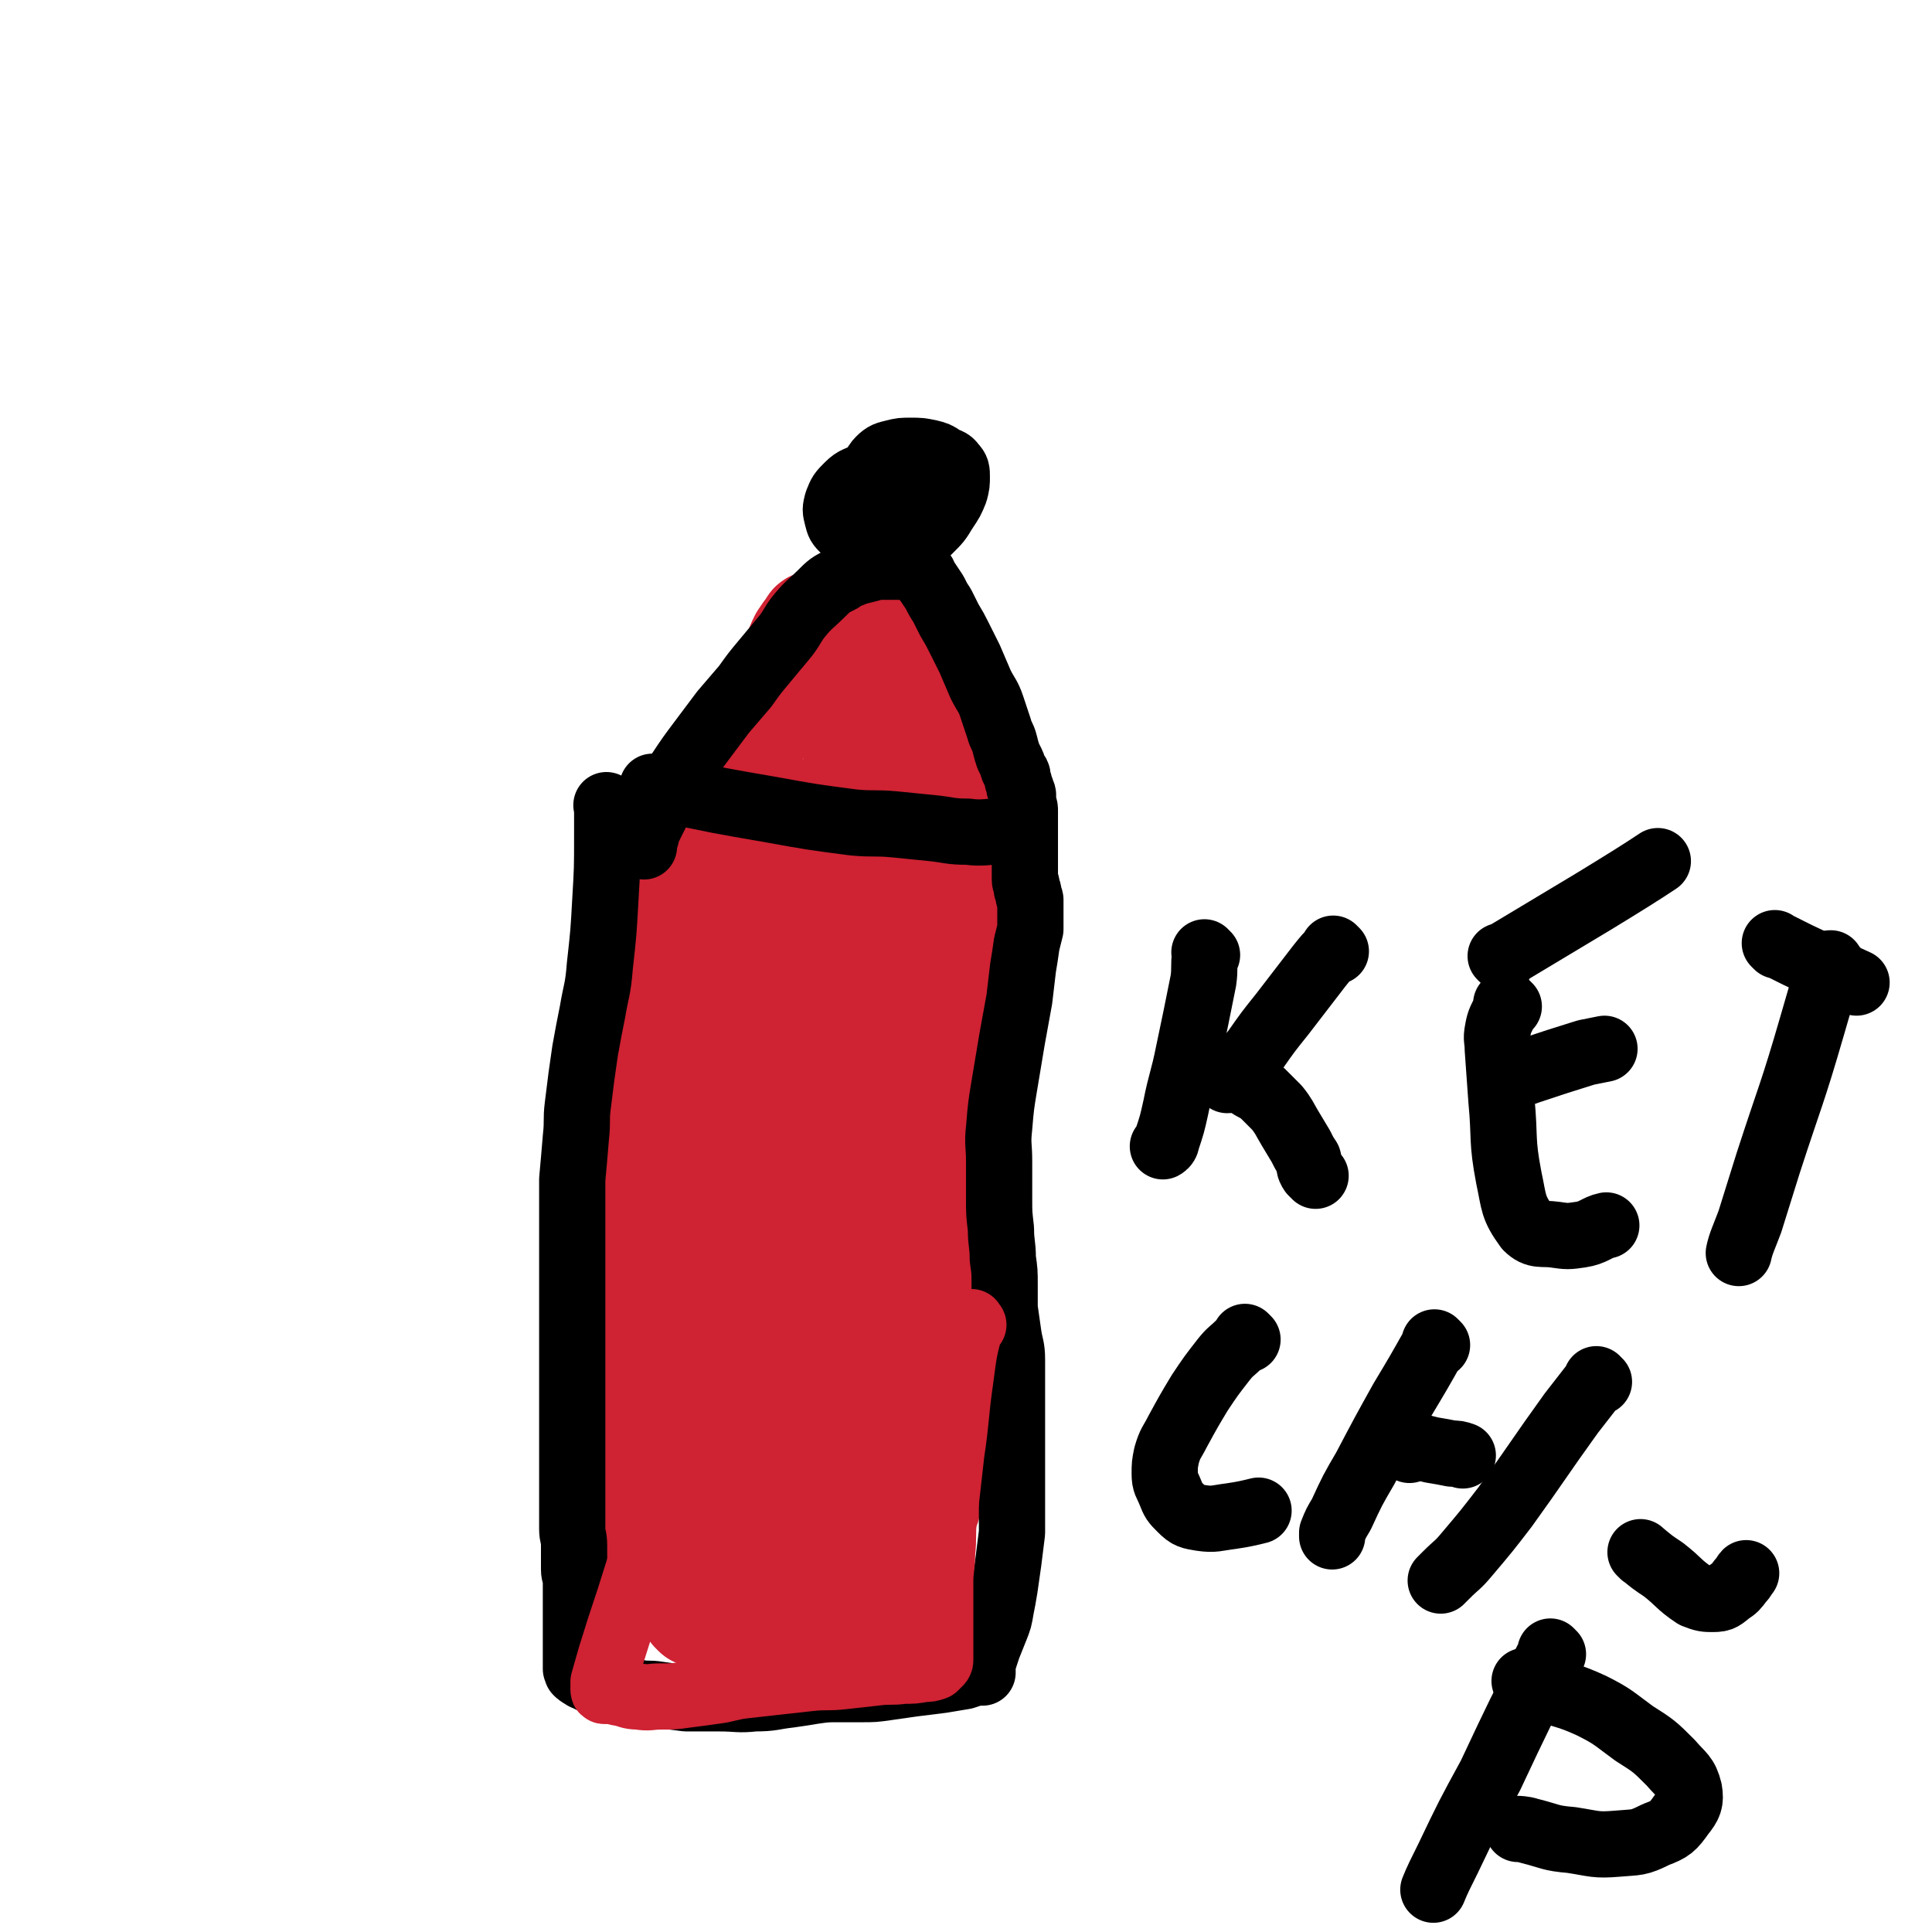 <svg viewBox='0 0 1050 1050' version='1.1' xmlns='http://www.w3.org/2000/svg' xmlns:xlink='http://www.w3.org/1999/xlink'><g fill='none' stroke='#CF2233' stroke-width='60' stroke-linecap='round' stroke-linejoin='round'><path d='M349,850c-1,-1 -1,-1 -1,-1 -1,-1 0,0 0,0 0,0 0,0 0,0 0,0 0,0 0,0 -1,-1 0,0 0,0 0,0 0,0 0,0 0,0 0,0 0,0 -1,-1 0,0 0,0 0,0 0,-1 0,-1 0,-7 -1,-7 -1,-14 -1,-11 0,-11 -1,-22 -1,-14 -1,-14 -1,-27 -1,-13 -1,-13 0,-25 1,-13 1,-13 2,-27 2,-15 1,-15 2,-30 1,-12 2,-12 2,-24 1,-12 1,-12 1,-25 0,-11 0,-11 1,-22 0,-10 0,-10 1,-19 1,-10 2,-10 2,-19 1,-7 0,-7 0,-13 0,-5 0,-5 0,-9 0,-2 1,-2 1,-5 0,-2 0,-3 0,-4 '/><path d='M392,851c-1,-1 -1,-1 -1,-1 -1,-1 0,0 0,0 0,0 0,0 0,0 0,0 0,0 0,0 -1,-1 0,0 0,0 0,0 0,0 0,0 0,0 0,0 0,0 -1,-5 0,-5 0,-10 1,-17 2,-17 2,-33 1,-20 0,-20 0,-40 -1,-12 -2,-12 -2,-25 -1,-13 0,-13 -1,-26 -1,-11 -1,-11 -2,-22 0,-10 0,-10 0,-20 0,-9 0,-9 0,-19 0,-10 0,-10 0,-20 0,-8 1,-8 1,-17 1,-6 1,-6 1,-11 1,-5 0,-5 0,-10 1,-7 2,-10 2,-15 '/><path d='M418,855c-1,-1 -1,-1 -1,-1 -1,-1 0,0 0,0 0,0 0,0 0,0 0,0 0,0 0,0 -1,-1 0,0 0,0 0,0 0,0 0,0 0,-11 0,-11 0,-22 -1,-28 -2,-28 -2,-56 -1,-18 0,-18 0,-37 0,-12 1,-12 1,-24 0,-8 0,-8 0,-16 0,-10 1,-10 1,-21 1,-11 1,-11 1,-22 1,-7 0,-7 0,-15 0,-8 0,-8 0,-15 0,-9 0,-9 0,-17 0,-8 -1,-8 0,-16 0,-3 1,-5 2,-6 '/><path d='M454,839c-1,-1 -1,-1 -1,-1 -1,-1 0,0 0,0 0,0 0,0 0,0 0,0 0,0 0,0 -1,-1 0,0 0,0 0,0 0,0 0,0 0,0 0,0 0,0 -1,-5 0,-6 0,-11 1,-16 2,-16 2,-32 1,-16 0,-16 0,-32 0,-14 -1,-14 -1,-29 -1,-16 0,-16 0,-32 0,-15 1,-15 1,-29 1,-14 0,-14 0,-27 0,-12 0,-12 0,-23 0,-7 0,-7 0,-15 0,-5 -1,-5 -1,-10 0,-5 0,-5 0,-10 0,-4 0,-7 0,-8 '/><path d='M348,559c-1,-1 -1,-1 -1,-1 -1,-1 0,0 0,0 0,0 0,0 0,0 0,0 0,0 0,0 -1,-1 0,0 0,0 0,0 0,0 0,0 0,0 0,0 0,0 -1,-1 0,0 0,0 3,-6 3,-7 7,-14 5,-12 6,-11 11,-23 5,-10 5,-10 10,-19 3,-7 2,-7 6,-13 2,-5 3,-5 6,-10 2,-3 2,-3 5,-7 2,-3 2,-3 4,-6 2,-2 2,-2 4,-5 1,-1 1,-1 2,-2 0,0 0,0 1,0 0,0 1,0 1,0 1,0 1,0 2,0 1,0 1,-1 2,-1 2,-1 2,0 4,-1 1,0 1,-1 3,-1 2,0 2,0 4,0 1,0 1,0 3,0 1,0 1,0 3,0 2,0 2,0 4,0 1,0 2,0 3,1 1,1 1,1 2,2 1,1 1,1 3,3 2,2 2,2 4,4 1,1 1,1 2,2 1,1 2,1 3,3 1,1 1,1 2,3 2,2 2,2 4,4 2,2 1,2 3,5 1,2 2,2 3,5 1,3 1,3 2,6 1,3 1,3 2,6 1,4 2,4 3,8 1,3 1,3 2,6 1,3 1,3 2,6 1,3 1,3 2,6 1,3 1,3 2,6 1,3 1,3 2,6 1,2 1,2 2,5 1,2 1,2 3,5 1,2 1,2 3,4 1,2 1,2 3,4 1,2 2,2 3,4 2,3 2,3 3,6 2,3 2,3 3,7 1,3 1,3 2,7 0,4 0,4 0,8 0,4 1,4 1,8 0,4 0,4 0,8 0,5 1,5 1,10 0,6 0,6 0,12 0,7 0,7 0,14 0,7 0,7 0,14 0,8 0,8 -1,15 0,7 0,7 -1,14 -1,6 -1,6 -2,12 -1,7 0,7 -1,14 -1,6 -1,6 -2,13 -1,8 -1,8 -3,15 -1,6 -1,6 -2,12 -1,7 -2,6 -3,13 -1,5 0,5 -1,11 -1,5 -1,5 -2,11 -1,6 -1,6 -2,12 -1,6 -1,6 -2,12 0,5 0,5 0,10 0,5 0,5 -1,11 0,4 0,4 -1,9 -1,3 -1,3 -2,7 0,2 0,2 0,5 0,1 0,2 0,3 '/><path d='M371,455c-1,-1 -1,-1 -1,-1 -1,-1 0,0 0,0 0,0 0,0 0,0 0,0 0,0 0,0 -1,-1 0,0 0,0 0,0 0,0 0,0 -5,23 -6,22 -11,45 -5,23 -5,23 -9,46 -2,14 -2,15 -3,29 -1,15 0,15 0,30 0,15 0,15 0,30 0,16 -1,16 -1,31 0,16 0,16 0,31 0,14 0,14 0,29 0,14 1,14 2,27 1,13 1,13 2,26 1,10 1,10 2,19 1,8 1,8 2,15 0,6 -1,6 0,12 0,3 1,3 2,7 0,1 0,2 0,3 '/><path d='M437,444c-1,-1 -1,-1 -1,-1 -1,-1 0,0 0,0 0,0 0,0 0,0 0,0 0,0 0,0 -1,-1 0,0 0,0 -3,23 -3,23 -6,47 -7,50 -6,50 -13,100 -3,24 -4,24 -8,48 -2,20 -2,20 -4,41 -1,19 -1,19 -1,39 0,16 0,17 2,33 1,12 2,12 4,23 0,3 1,6 1,6 '/><path d='M396,505c-1,-1 -1,-1 -1,-1 -1,-1 0,0 0,0 0,0 0,0 0,0 0,0 0,0 0,0 -1,-1 0,0 0,0 -2,19 -2,19 -4,38 -4,41 -4,41 -7,83 -1,19 -1,19 -1,38 0,5 0,10 0,11 '/><path d='M516,463c-1,-1 -1,-1 -1,-1 -1,-1 0,0 0,0 0,0 0,0 0,0 0,0 0,0 0,0 -1,-1 0,0 0,0 0,0 0,0 0,0 0,22 -1,22 -1,43 -1,31 0,31 -1,61 -1,22 -1,22 -2,44 -1,21 -1,21 -3,42 -2,19 -2,19 -5,39 -2,18 -3,18 -4,35 -1,16 -1,16 -1,32 0,14 1,14 2,28 1,10 0,10 1,21 0,5 1,8 2,11 '/><path d='M492,452c-1,-1 -1,-1 -1,-1 -1,-1 0,0 0,0 0,0 0,0 0,0 0,0 0,0 0,0 -1,-1 0,0 0,0 -2,14 -2,14 -4,28 -5,42 -6,41 -11,84 -2,22 -3,22 -3,45 0,17 1,17 2,35 0,5 0,5 1,10 1,5 1,5 3,11 '/><path d='M384,445c-1,-1 -1,-1 -1,-1 -1,-1 0,0 0,0 0,0 0,0 0,0 0,0 0,0 0,0 -1,-1 0,0 0,0 0,0 0,0 0,0 2,-4 2,-4 5,-8 9,-15 9,-15 17,-30 9,-14 9,-14 17,-29 5,-9 5,-9 10,-17 3,-6 2,-6 5,-12 2,-3 2,-3 5,-7 0,-1 1,-1 2,-1 '/><path d='M481,346c-1,-1 -1,-1 -1,-1 -1,-1 0,0 0,0 0,0 0,0 0,0 0,0 0,0 0,0 -1,-1 0,0 0,0 0,0 0,0 0,0 0,0 0,0 0,0 -1,-1 0,0 0,0 2,7 2,7 5,13 5,14 5,13 10,27 4,12 3,12 7,25 2,10 3,10 5,21 1,11 1,11 2,21 1,6 1,9 2,12 '/><path d='M471,386c-1,-1 -1,-1 -1,-1 -1,-1 0,0 0,0 0,0 0,0 0,0 0,0 0,0 0,0 -1,-1 0,0 0,0 0,4 -1,4 -1,8 -7,59 -7,59 -13,119 '/><path d='M379,876c-1,-1 -1,-1 -1,-1 -1,-1 0,0 0,0 0,0 0,0 0,0 0,0 0,0 0,0 -1,-1 0,0 0,0 0,0 0,0 0,0 0,0 0,0 0,0 -1,-1 0,0 0,0 0,0 0,0 0,0 0,0 0,0 0,0 -1,-1 0,0 0,0 0,0 0,0 0,0 3,0 3,-1 6,-1 10,-1 10,-2 21,-3 13,-1 13,-1 26,-2 10,0 10,0 20,0 9,0 9,0 18,-1 7,0 7,0 14,-1 5,-1 5,-1 11,-2 1,0 2,0 3,0 '/></g>
<g fill='none' stroke='#000000' stroke-width='36' stroke-linecap='round' stroke-linejoin='round'><path d='M331,439c-1,-1 -1,-1 -1,-1 -1,-1 0,0 0,0 0,0 0,0 0,0 0,0 0,0 0,0 -1,-1 0,0 0,0 0,0 0,0 0,0 0,0 0,0 0,0 -1,-1 0,0 0,0 0,0 0,0 0,0 0,8 0,8 0,16 0,18 0,18 -1,35 -1,18 -1,18 -3,36 -1,13 -2,13 -4,25 -2,10 -2,10 -4,21 -1,7 -1,7 -2,14 -1,8 -1,8 -2,16 -1,8 0,8 -1,17 -1,12 -1,12 -2,23 0,12 0,12 0,24 0,11 0,11 0,22 0,9 0,9 0,19 0,8 0,8 0,16 0,6 0,6 0,13 0,7 0,7 0,14 0,7 0,7 0,15 0,6 0,6 0,12 0,5 0,5 0,11 0,5 0,5 0,11 0,5 0,5 0,11 0,6 0,6 0,12 0,5 0,5 0,10 0,4 1,4 1,9 0,3 0,3 0,6 0,3 0,3 0,7 0,3 1,3 1,7 0,3 0,3 0,6 0,2 0,2 0,5 0,2 0,2 0,5 0,3 0,3 0,7 0,3 0,3 0,7 0,3 0,3 0,7 0,2 0,2 0,5 0,1 0,1 0,2 0,1 0,1 0,2 0,0 0,1 0,1 0,1 1,0 1,1 0,0 0,1 0,1 0,0 0,0 0,0 0,0 -1,-1 0,0 0,0 1,1 3,2 1,1 1,0 2,1 2,1 2,1 4,2 3,1 3,1 6,2 4,1 4,1 8,2 5,1 5,1 10,2 5,1 5,0 11,1 7,1 7,1 15,2 9,0 9,0 18,0 10,0 10,1 19,0 10,0 10,-1 19,-2 7,-1 7,-1 13,-2 7,-1 7,-1 14,-1 6,0 6,0 12,0 7,0 7,0 14,-1 7,-1 7,-1 14,-2 8,-1 8,-1 16,-2 6,-1 6,-1 12,-2 3,-1 3,-1 6,-2 1,0 1,0 3,0 0,0 0,0 1,0 0,0 0,0 0,0 0,0 0,0 0,-1 0,0 0,0 0,0 0,0 0,0 0,-1 0,0 0,0 0,0 0,-1 0,-1 0,-2 0,-1 0,-1 0,-2 0,-1 1,-1 1,-2 1,-3 1,-3 2,-6 2,-5 2,-5 4,-10 2,-5 2,-5 3,-11 1,-5 1,-5 2,-11 1,-7 1,-7 2,-14 1,-8 1,-8 2,-16 0,-8 0,-8 0,-16 0,-8 0,-8 0,-16 0,-7 0,-7 0,-15 0,-8 0,-8 0,-17 0,-8 0,-8 0,-16 0,-7 0,-7 0,-14 0,-7 -1,-7 -2,-14 -1,-7 -1,-7 -2,-14 0,-6 0,-6 0,-13 0,-7 0,-7 -1,-14 0,-8 -1,-8 -1,-16 -1,-9 -1,-8 -1,-17 0,-10 0,-10 0,-20 0,-9 -1,-9 0,-18 1,-12 1,-12 3,-24 2,-12 2,-12 4,-24 2,-11 2,-11 4,-22 1,-8 1,-9 2,-17 1,-6 1,-6 2,-13 1,-4 1,-4 2,-8 0,-2 0,-2 0,-5 0,-2 0,-2 0,-4 0,-1 0,-1 0,-3 0,-1 0,-1 0,-2 0,-1 0,-1 0,-2 0,-1 -1,-1 -1,-2 0,-1 0,-1 0,-2 0,-1 -1,-1 -1,-2 0,-1 0,-1 0,-2 0,-1 -1,-1 -1,-3 0,-2 0,-2 0,-4 0,-3 0,-3 0,-6 0,-4 0,-4 0,-8 0,-3 0,-3 0,-7 0,-3 0,-3 0,-7 0,-3 0,-3 0,-6 0,-2 -1,-2 -1,-5 0,-1 0,-1 0,-3 0,-1 -1,-1 -1,-2 0,0 0,-1 0,-1 0,-1 -1,0 -1,-1 0,-1 0,-1 0,-2 0,-1 -1,-1 -1,-2 0,-1 0,-1 0,-2 0,-1 0,-1 -1,-2 0,-1 -1,-1 -1,-2 -1,-1 0,-1 -1,-3 -1,-2 -1,-2 -2,-4 -1,-3 -1,-3 -2,-7 -1,-4 -2,-4 -3,-8 -2,-6 -2,-6 -4,-12 -2,-6 -3,-6 -6,-12 -3,-7 -3,-7 -6,-14 -3,-6 -3,-6 -6,-12 -2,-4 -2,-4 -5,-9 -2,-4 -2,-4 -4,-8 -2,-3 -2,-3 -4,-7 -2,-3 -2,-3 -4,-6 -2,-2 -1,-3 -3,-5 -1,-1 -1,-1 -2,-2 -1,-1 -1,-1 -2,-1 -1,0 -1,0 -2,0 -1,0 -1,0 -3,0 -2,0 -2,0 -4,0 -2,0 -2,0 -4,0 -2,0 -2,0 -5,0 -3,0 -3,0 -6,1 -4,1 -4,1 -8,2 -4,2 -4,1 -8,4 -6,3 -6,3 -11,8 -5,5 -6,5 -11,11 -5,6 -4,7 -10,14 -5,6 -5,6 -10,12 -5,6 -5,6 -10,13 -6,7 -6,7 -12,14 -6,8 -6,8 -12,16 -6,8 -6,8 -12,17 -5,7 -5,7 -9,15 -3,6 -3,6 -6,12 -2,4 -2,4 -3,8 -1,2 -1,3 -1,5 '/><path d='M484,288c-1,-1 -1,-1 -1,-1 -1,-1 0,0 0,0 0,0 0,0 0,0 0,0 0,0 0,0 -1,-1 0,0 0,0 0,0 0,0 0,0 0,0 0,0 0,0 -1,-1 0,0 0,0 0,0 0,0 0,0 0,0 0,0 0,0 -1,-1 0,0 0,0 0,0 0,0 0,0 0,0 0,0 0,0 -1,-1 0,0 0,0 -1,-1 -1,-1 -2,-3 -1,-2 -1,-2 -2,-5 -1,-3 -2,-3 -3,-7 -1,-4 -1,-4 -1,-8 0,-3 -1,-3 0,-7 1,-3 0,-4 3,-7 3,-3 4,-3 8,-4 4,-1 4,-1 9,-1 5,0 5,0 10,1 4,1 4,1 7,3 3,2 4,1 6,4 2,2 2,3 2,6 0,4 0,4 -1,8 -2,5 -2,5 -6,11 -3,5 -3,5 -8,10 -3,3 -3,3 -8,6 -4,2 -4,2 -9,3 -5,1 -5,2 -10,1 -5,-1 -5,-2 -11,-5 -4,-2 -5,-2 -8,-5 -3,-3 -3,-3 -4,-7 -1,-4 -1,-4 0,-8 2,-5 2,-5 6,-9 4,-4 5,-3 10,-6 3,-2 5,-2 8,-3 '/><path d='M491,263c-1,-1 -1,-1 -1,-1 -1,-1 0,0 0,0 0,0 0,0 0,0 0,0 0,0 0,0 -1,-1 0,0 0,0 0,0 0,0 0,0 0,0 0,-1 0,0 -1,0 -1,1 -2,2 -1,1 -2,1 -3,2 -1,1 -1,2 -1,2 0,0 1,0 1,-1 0,0 0,-1 0,-1 -2,1 -2,2 -4,4 0,0 -2,1 -1,1 2,-1 3,-1 7,-3 3,-1 3,-2 6,-3 1,-1 1,-1 3,-1 0,0 1,0 1,0 0,1 0,1 -1,2 -1,1 -1,1 -2,3 0,1 0,2 0,3 '/></g>
<g fill='none' stroke='#CF2233' stroke-width='36' stroke-linecap='round' stroke-linejoin='round'><path d='M351,864c-1,-1 -1,-1 -1,-1 -1,-1 0,0 0,0 '/><path d='M350,865c-1,-1 -1,-1 -1,-1 -1,-1 0,0 0,0 0,0 0,0 0,0 0,0 0,0 0,0 -1,-1 0,0 0,0 '/><path d='M529,720c-1,-1 -1,-1 -1,-1 -1,-1 0,0 0,0 0,0 0,0 0,0 0,0 0,0 0,0 -1,-1 0,0 0,0 0,0 0,0 0,0 0,0 0,-1 0,0 -4,14 -4,15 -6,30 -3,21 -2,21 -5,41 -2,18 -2,18 -4,35 -1,10 0,10 -1,19 0,8 -1,8 -1,16 0,5 0,5 0,11 0,5 0,5 0,11 0,4 0,4 0,9 0,4 0,4 0,7 0,2 0,2 0,4 0,1 0,1 -1,2 -1,1 -1,1 -2,2 -3,1 -3,1 -6,1 -5,1 -6,1 -11,1 -7,1 -7,0 -15,1 -9,1 -9,1 -18,2 -9,1 -9,0 -18,1 -9,1 -9,1 -18,2 -9,1 -9,1 -18,2 -8,1 -8,2 -16,3 -7,1 -7,1 -15,2 -7,1 -7,1 -14,1 -6,0 -6,1 -12,0 -5,0 -5,-1 -10,-2 -2,0 -2,-1 -5,-1 -1,0 -2,0 -3,0 -1,0 -1,0 -1,-1 0,0 0,-1 0,-1 0,-1 0,-2 0,-3 2,-7 2,-7 4,-14 5,-16 5,-16 10,-31 8,-25 8,-26 15,-50 '/></g>
<g fill='none' stroke='#000000' stroke-width='36' stroke-linecap='round' stroke-linejoin='round'><path d='M656,519c-1,-1 -1,-1 -1,-1 -1,-1 0,0 0,0 0,0 0,0 0,0 0,0 0,0 0,0 -1,-1 0,0 0,0 0,0 0,0 0,0 -1,8 0,8 -1,15 -4,20 -4,20 -8,39 -3,15 -4,15 -7,30 -2,9 -2,9 -5,18 0,2 -2,3 -2,3 '/><path d='M726,517c-1,-1 -1,-1 -1,-1 -1,-1 0,0 0,0 0,0 0,0 0,0 0,0 0,0 0,0 -1,-1 0,0 0,0 0,0 0,0 0,0 -4,4 -4,4 -8,9 -10,13 -10,13 -20,26 -8,10 -8,10 -15,20 -5,6 -5,6 -9,11 -2,3 -2,3 -4,4 -1,1 -1,1 -2,1 0,0 0,0 0,0 1,-1 1,-1 2,-1 1,-1 1,0 3,0 0,0 1,0 1,0 3,1 3,1 5,3 4,3 4,2 8,5 4,4 4,4 8,8 4,5 4,6 7,11 3,5 3,5 6,10 2,4 2,4 4,7 1,4 0,4 2,7 1,1 2,2 2,2 '/><path d='M820,547c-1,-1 -1,-1 -1,-1 -1,-1 0,0 0,0 0,0 0,0 0,0 0,0 0,0 0,0 -1,-1 0,0 0,0 0,0 0,0 0,0 0,1 0,1 -1,3 -2,5 -3,5 -4,11 -1,5 0,5 0,10 1,14 1,14 2,28 2,21 0,21 4,42 3,14 2,16 10,27 5,5 8,3 15,4 7,1 7,1 14,0 7,-1 9,-4 14,-5 '/><path d='M822,586c-1,-1 -1,-1 -1,-1 -1,-1 0,0 0,0 0,0 0,0 0,0 0,0 0,0 0,0 -1,-1 0,0 0,0 0,0 0,0 0,0 0,0 -1,0 0,0 4,-2 5,-1 10,-3 15,-5 15,-5 31,-10 5,-1 5,-1 10,-2 '/><path d='M817,521c-1,-1 -1,-1 -1,-1 -1,-1 0,0 0,0 0,0 0,0 0,0 0,0 0,0 0,0 -1,-1 0,0 0,0 0,0 0,0 0,0 25,-15 25,-15 50,-30 18,-11 26,-16 35,-22 '/><path d='M996,525c-1,-1 -1,-1 -1,-1 -1,-1 0,0 0,0 0,0 0,0 0,0 0,0 0,-1 0,0 -5,15 -5,16 -10,33 -11,38 -12,38 -24,75 -5,16 -5,16 -10,32 -3,8 -5,12 -6,17 '/><path d='M966,514c-1,-1 -1,-1 -1,-1 -1,-1 0,0 0,0 0,0 0,0 0,0 0,0 0,0 0,0 -1,-1 0,0 0,0 0,0 0,0 0,0 6,3 6,3 12,6 15,7 23,11 32,15 '/><path d='M678,728c-1,-1 -1,-1 -1,-1 -1,-1 0,0 0,0 0,0 0,0 0,0 0,0 0,0 0,0 -1,-1 0,0 0,0 0,0 0,0 0,0 0,0 0,0 0,0 -1,-1 0,0 0,0 -1,1 -1,1 -3,3 -5,5 -5,4 -9,9 -7,9 -7,9 -13,18 -6,10 -6,10 -12,21 -3,6 -4,6 -6,13 -1,5 -1,5 -1,10 0,5 1,5 3,10 2,5 2,5 6,9 4,4 5,4 11,5 7,1 8,0 16,-1 7,-1 11,-2 15,-3 '/><path d='M781,731c-1,-1 -1,-1 -1,-1 -1,-1 0,0 0,0 0,0 0,0 0,0 0,0 0,0 0,0 -1,-1 0,0 0,0 0,0 0,0 0,0 -9,16 -9,16 -18,31 -10,18 -10,18 -20,37 -7,12 -7,12 -13,25 -3,5 -3,5 -5,10 0,1 0,1 0,2 '/><path d='M766,788c-1,-1 -1,-1 -1,-1 -1,-1 0,0 0,0 0,0 0,0 0,0 0,0 0,0 0,0 -1,-1 0,0 0,0 0,0 0,0 0,0 0,0 0,0 0,0 -1,-1 0,0 0,0 0,0 0,0 0,0 '/><path d='M768,787c-1,-1 -1,-1 -1,-1 -1,-1 0,0 0,0 0,0 0,0 0,0 0,0 0,0 0,0 -1,-1 0,0 0,0 0,0 0,0 0,0 0,0 0,0 0,0 -1,-1 0,0 0,0 1,0 1,0 3,0 4,1 4,1 8,2 6,1 6,1 11,2 3,0 3,0 6,1 '/><path d='M869,751c-1,-1 -1,-1 -1,-1 -1,-1 0,0 0,0 0,0 0,0 0,0 0,0 0,0 0,0 -1,-1 0,0 0,0 0,0 0,0 0,0 -7,9 -7,9 -14,18 -18,25 -18,26 -36,51 -10,13 -10,13 -21,26 -5,6 -5,5 -11,11 -1,1 -2,2 -3,3 '/><path d='M893,845c-1,-1 -1,-1 -1,-1 -1,-1 0,0 0,0 0,0 0,0 0,0 0,0 0,0 0,0 -1,-1 0,0 0,0 0,0 0,0 0,0 0,0 0,0 0,0 -1,-1 0,0 0,0 6,5 6,5 12,9 9,7 8,8 17,14 5,2 6,2 10,2 5,0 5,-1 9,-4 3,-2 3,-2 6,-6 2,-2 2,-3 3,-4 '/><path d='M844,899c-1,-1 -1,-1 -1,-1 -1,-1 0,0 0,0 0,0 0,0 0,0 0,0 0,0 0,0 -1,-1 0,0 0,0 0,0 0,0 0,0 -17,33 -17,33 -33,67 -12,22 -12,22 -23,45 -4,8 -6,12 -8,17 '/><path d='M830,915c-1,-1 -1,-1 -1,-1 -1,-1 0,0 0,0 0,0 0,0 0,0 0,0 0,0 0,0 -1,-1 0,0 0,0 0,0 0,0 0,0 4,1 4,1 8,3 14,5 15,4 28,10 12,6 12,7 23,15 11,7 11,7 20,16 6,7 8,7 10,15 1,6 0,8 -4,13 -5,7 -6,8 -14,11 -10,5 -10,4 -21,5 -12,1 -12,0 -25,-2 -12,-1 -11,-2 -23,-5 -3,-1 -6,-1 -6,-1 '/><path d='M356,429c-1,-1 -1,-1 -1,-1 -1,-1 0,0 0,0 0,0 0,0 0,0 0,0 0,0 0,0 -1,-1 0,0 0,0 0,0 0,0 0,0 3,1 3,1 7,1 28,6 28,6 57,11 22,4 22,4 45,7 11,1 11,0 22,1 10,1 10,1 20,2 10,1 10,2 20,2 7,1 11,0 14,0 '/></g>
</svg>